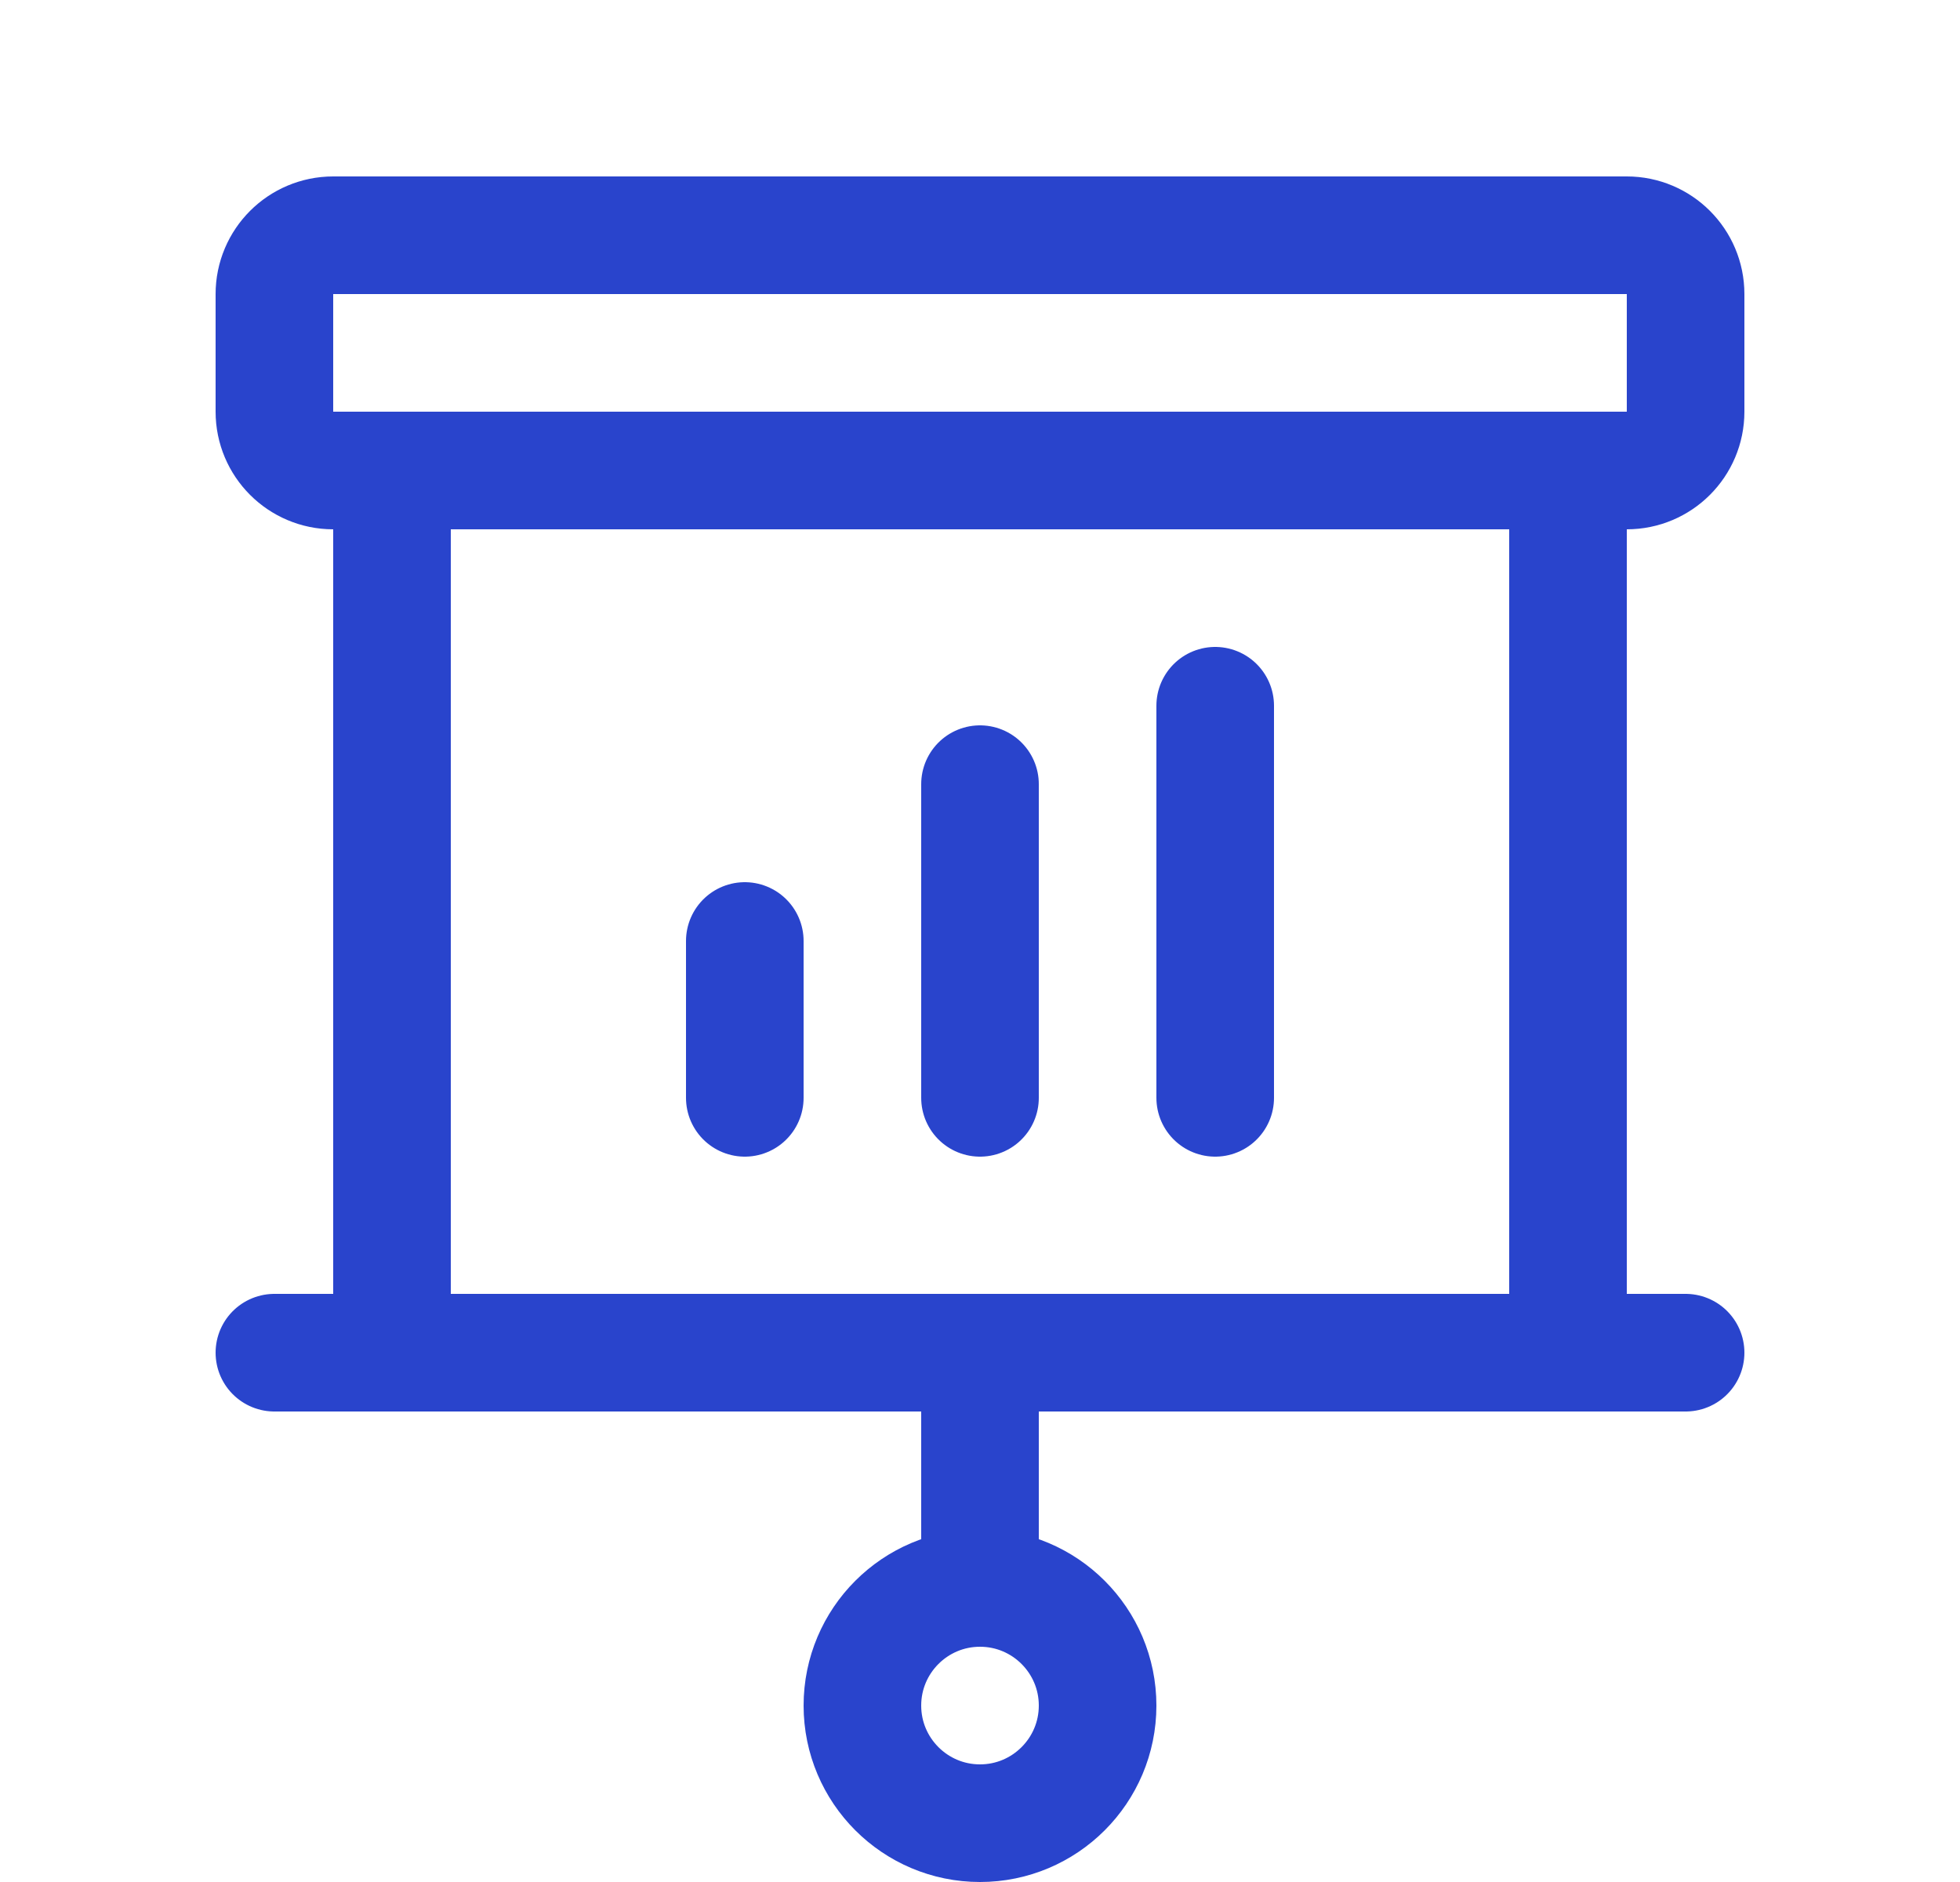 <?xml version="1.0" encoding="UTF-8"?>
<svg xmlns="http://www.w3.org/2000/svg" width="25" height="24" viewBox="0 0 25 24" fill="none">
  <path d="M5 17.25V6.75" stroke="#2944CC" stroke-width="1.5" stroke-linecap="round" stroke-linejoin="round"></path>
  <path d="M20 6.75V17.25" stroke="#2944CC" stroke-width="1.5" stroke-linecap="round" stroke-linejoin="round"></path>
  <path d="M9.5 12V14" stroke="#2944CC" stroke-width="1.5" stroke-linecap="round" stroke-linejoin="round"></path>
  <path d="M12.5 10V14" stroke="#2944CC" stroke-width="1.5" stroke-linecap="round" stroke-linejoin="round"></path>
  <path d="M15.5 9V14" stroke="#2944CC" stroke-width="1.5" stroke-linecap="round" stroke-linejoin="round"></path>
  <path d="M20.75 3H4.25C3.836 3 3.5 3.336 3.5 3.75V5.25C3.5 5.664 3.836 6 4.25 6H20.75C21.164 6 21.5 5.664 21.5 5.25V3.75C21.5 3.336 21.164 3 20.75 3Z" stroke="#2944CC" stroke-width="1.5" stroke-linecap="round" stroke-linejoin="round"></path>
  <path d="M12.5 17.25V20.25" stroke="#2944CC" stroke-width="1.5" stroke-linecap="round" stroke-linejoin="round"></path>
  <path d="M12.5 23.25C13.328 23.25 14 22.578 14 21.75C14 20.922 13.328 20.25 12.5 20.25C11.672 20.25 11 20.922 11 21.75C11 22.578 11.672 23.25 12.5 23.25Z" stroke="#2944CC" stroke-width="1.5" stroke-linecap="round" stroke-linejoin="round"></path>
  <path d="M3.5 17.25H21.5" stroke="#2944CC" stroke-width="1.5" stroke-linecap="round" stroke-linejoin="round"></path>
</svg>

